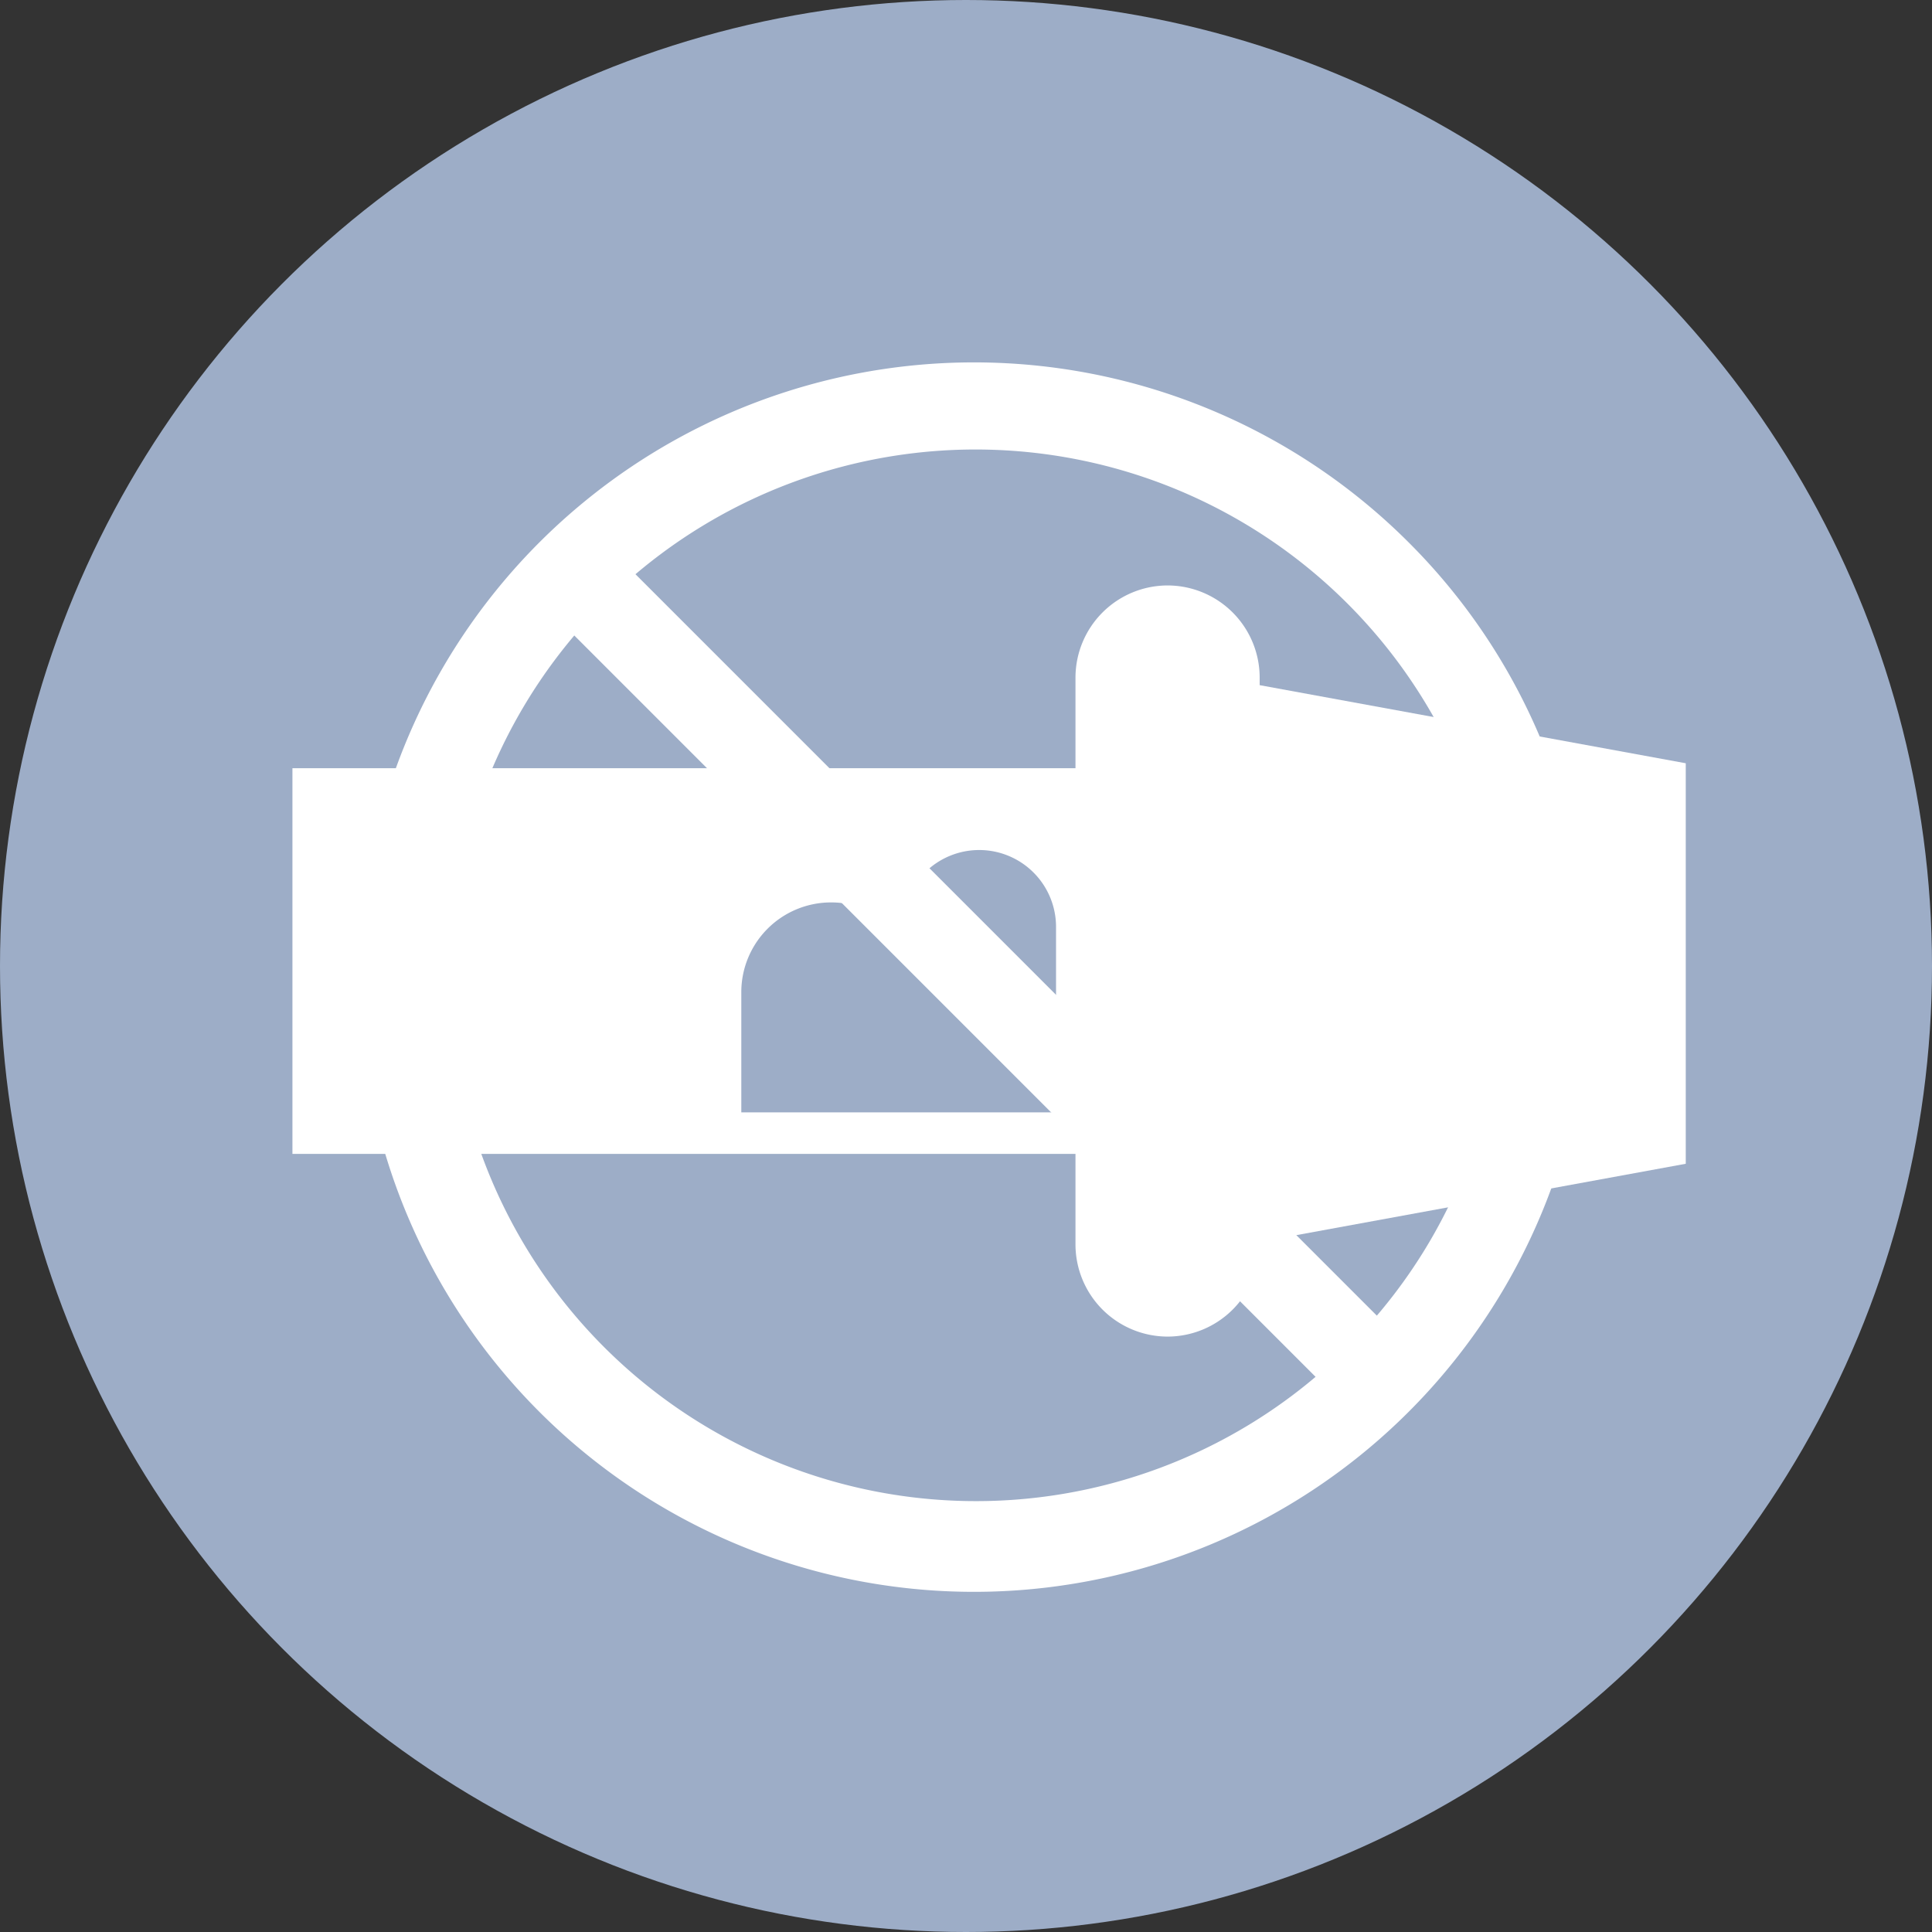 <svg height="33" viewBox="0 0 33 33" width="33" xmlns="http://www.w3.org/2000/svg"><rect x="0" y="0" width="33" height="33" fill="#333333" stroke="none"/><circle cx="16.5" cy="16.5" fill="#9dadc7" r="16.5"/><g fill="#fff"><path d="m894.732 177.64a10.2 10.2 0 1 1 -2.233-3.362 10.13 10.13 0 0 1 2.233 3.362zm-3.172 10.693-13.115-13.116a9.285 9.285 0 0 0 13.115 13.116zm3.037-6.869a9.284 9.284 0 0 0 -15.531-6.869l13.115 13.116a9.218 9.218 0 0 0 2.419-6.246z" stroke="#fff" stroke-width=".6" transform="translate(-868.65 -164.801)"/><path d="m-8014.4 6275.83a1.576 1.576 0 0 1 -1.574-1.574v-1.547h-13.375v-6.587h13.375v-1.548a1.576 1.576 0 0 1 1.574-1.574 1.575 1.575 0 0 1 1.572 1.574v.129l7.278 1.334v6.841l-7.278 1.334v.044a1.575 1.575 0 0 1 -1.572 1.574zm-5.751-7.416a1.533 1.533 0 0 0 -1.531 1.532v2.054h5.376v-3.169a1.313 1.313 0 0 0 -1.312-1.312 1.314 1.314 0 0 0 -1.314 1.312v.189a1.518 1.518 0 0 0 -1.214-.606z" transform="translate(8034.344 -6253)"/></g></svg>